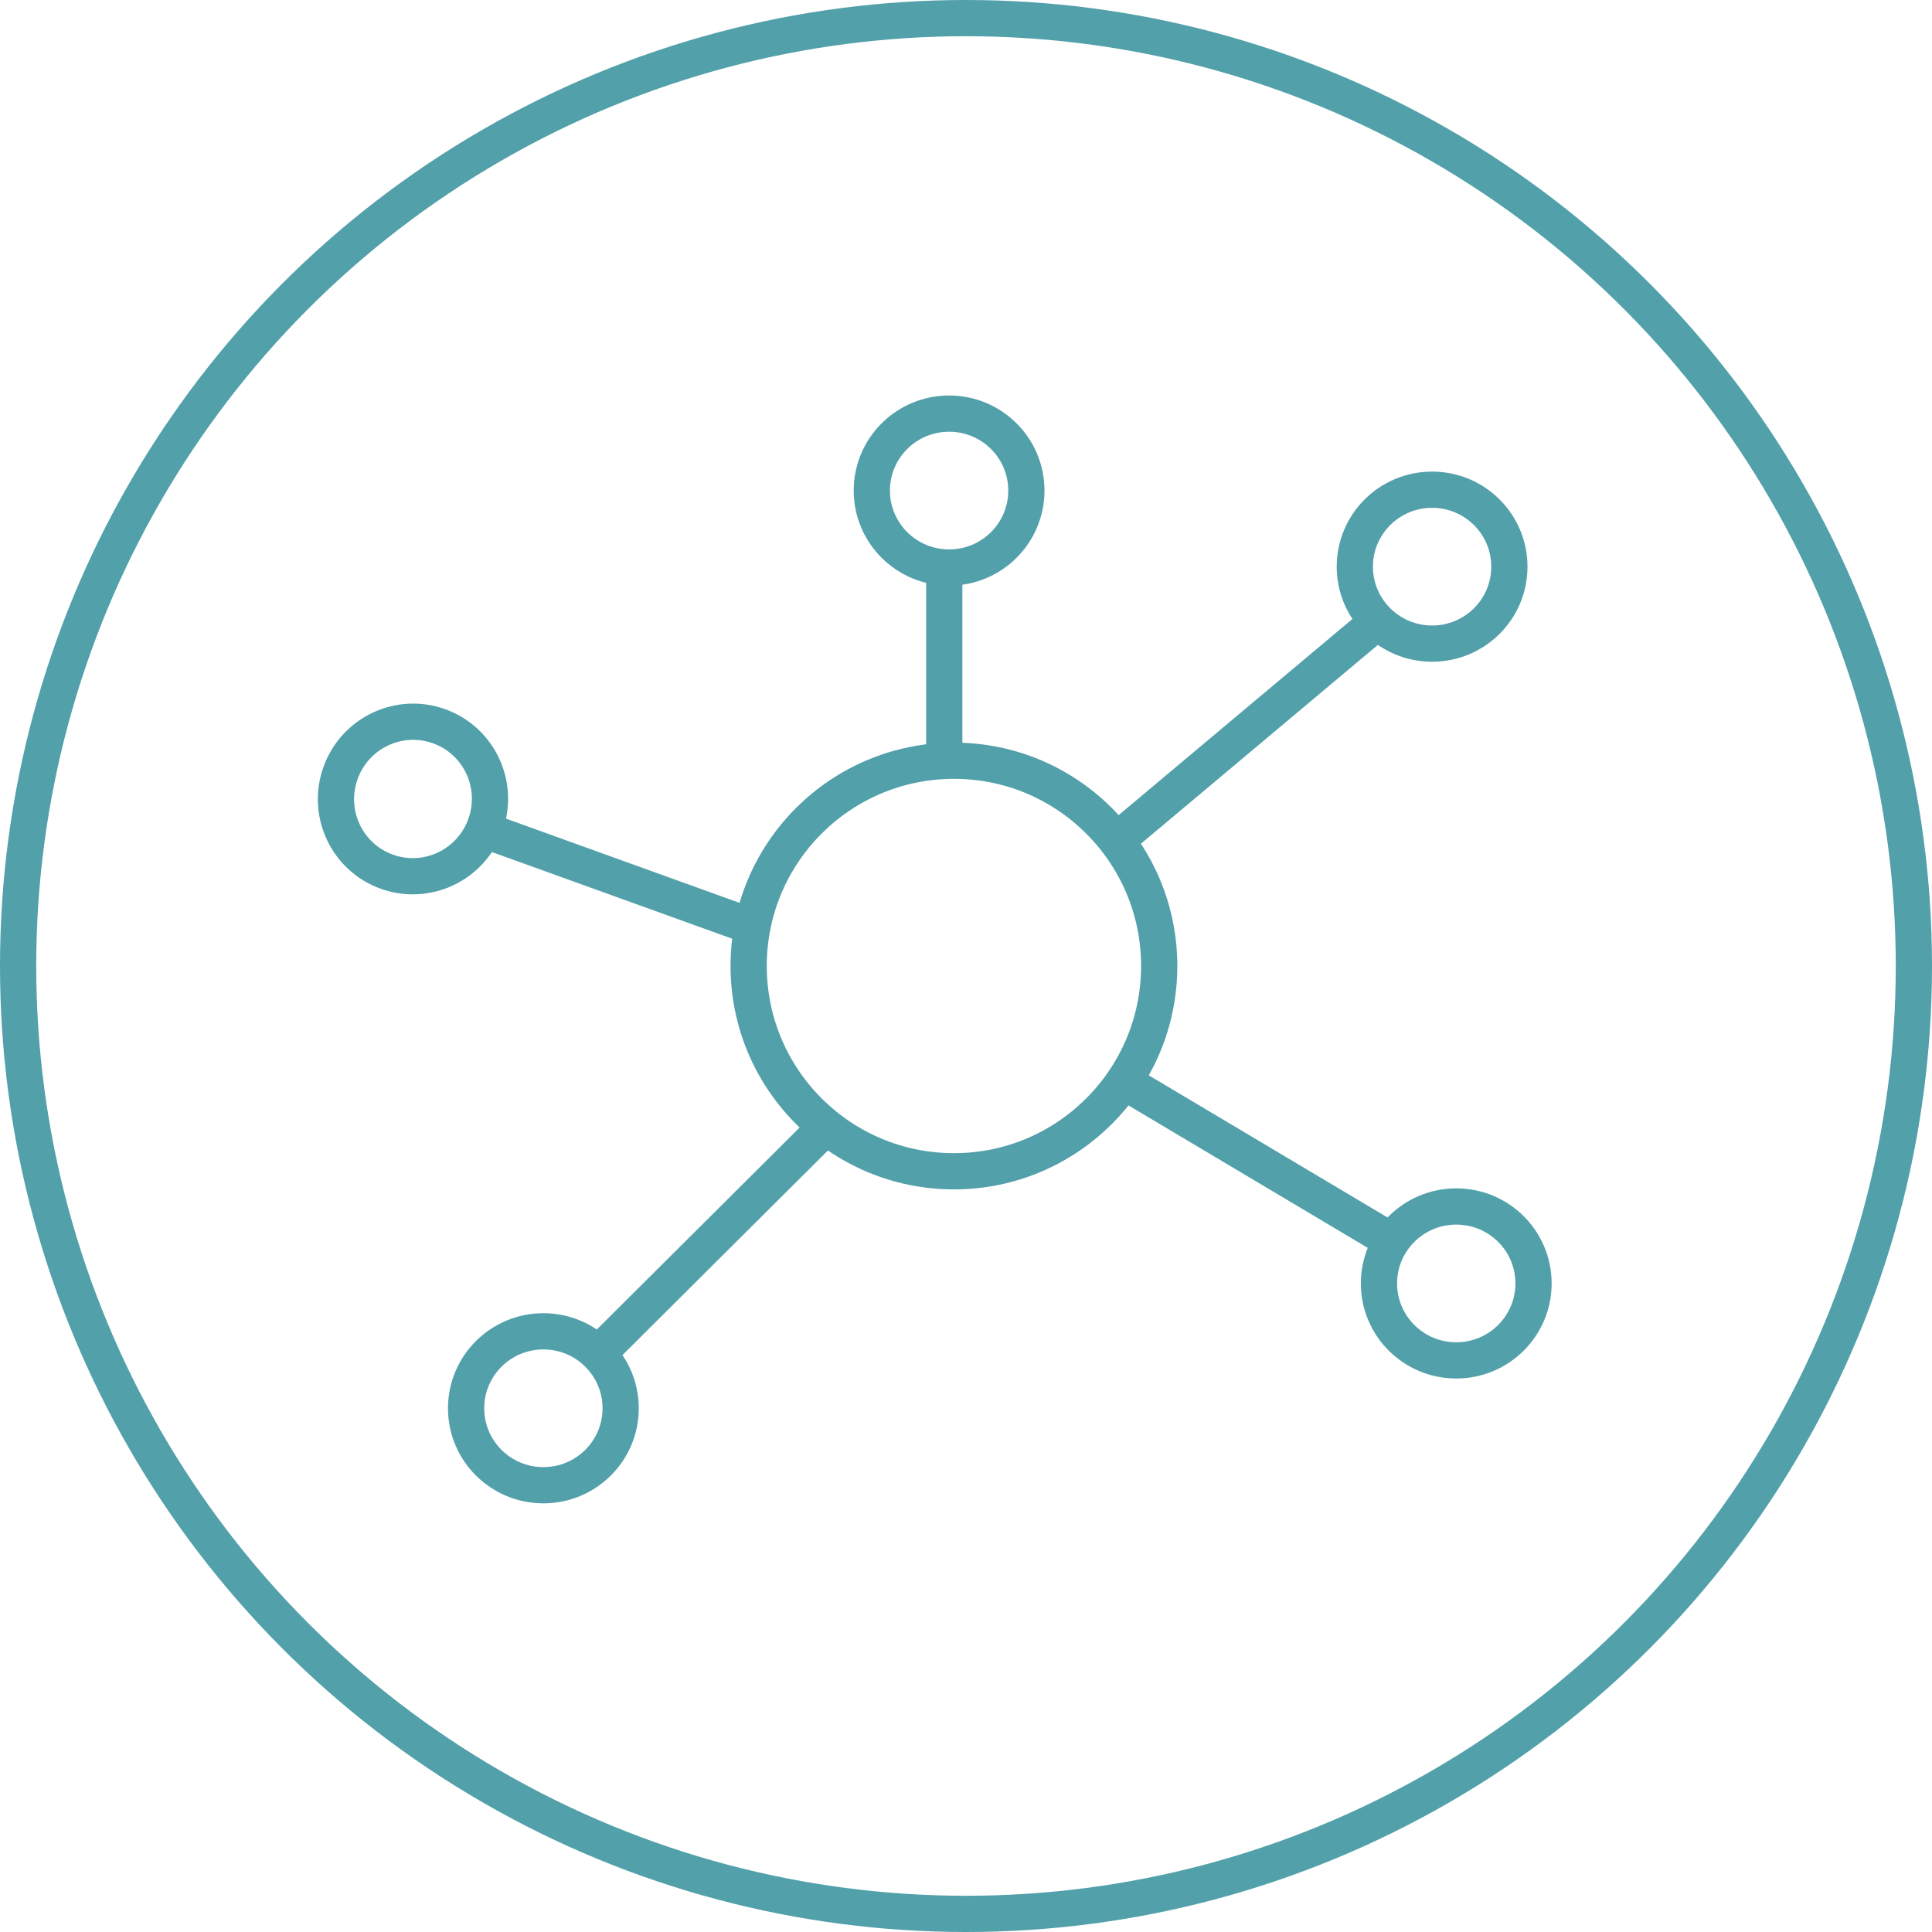 <svg width="80" height="80" viewBox="0 0 80 80" fill="none" xmlns="http://www.w3.org/2000/svg">
<circle cx="40" cy="40" r="39.25" stroke="#52A0AA" stroke-width="1.5"/>
<path fill-rule="evenodd" clip-rule="evenodd" d="M31 40C31 35.304 34.806 31.5 39.5 31.5C44.194 31.5 48 35.304 48 40C48 44.694 44.194 48.5 39.5 48.5C34.806 48.5 31 44.694 31 40V40Z" stroke="#52A0AA" stroke-width="1.5" stroke-linejoin="round"/>
<path fill-rule="evenodd" clip-rule="evenodd" d="M57.1 53.144C57.1 51.383 58.532 49.958 60.3 49.958C62.069 49.958 63.5 51.383 63.5 53.144C63.5 54.903 62.069 56.331 60.3 56.331C58.532 56.331 57.1 54.903 57.1 53.144V53.144Z" stroke="#52A0AA" stroke-width="1.5" stroke-linejoin="round"/>
<path fill-rule="evenodd" clip-rule="evenodd" d="M19.3 58.314C19.3 56.555 20.732 55.127 22.5 55.127C24.269 55.127 25.7 56.555 25.7 58.314C25.7 60.075 24.269 61.5 22.5 61.5C20.732 61.5 19.3 60.075 19.3 58.314V58.314Z" stroke="#52A0AA" stroke-width="1.5" stroke-linejoin="round"/>
<path fill-rule="evenodd" clip-rule="evenodd" d="M56.1 23.465C56.1 21.704 57.532 20.278 59.3 20.278C61.069 20.278 62.5 21.704 62.5 23.465C62.5 25.224 61.069 26.651 59.3 26.651C57.532 26.651 56.1 25.224 56.1 23.465V23.465Z" stroke="#52A0AA" stroke-width="1.5" stroke-linejoin="round"/>
<path fill-rule="evenodd" clip-rule="evenodd" d="M36.1 20.314C36.1 18.552 37.532 17.127 39.3 17.127C41.069 17.127 42.5 18.552 42.5 20.314C42.5 22.073 41.069 23.5 39.3 23.5C37.532 23.5 36.1 22.073 36.1 20.314V20.314Z" stroke="#52A0AA" stroke-width="1.5" stroke-linejoin="round"/>
<path d="M56.9 25.855L46 35" stroke="#52A0AA" stroke-width="1.5" stroke-linejoin="round"/>
<path d="M34.5 46.364L24.9 55.924" stroke="#52A0AA" stroke-width="1.5" stroke-linejoin="round"/>
<path d="M57.9 51.551L46.645 44.851" stroke="#52A0AA" stroke-width="1.5" stroke-linejoin="round"/>
<path d="M39.1 23.348V31.5" stroke="#52A0AA" stroke-width="1.5" stroke-linejoin="round"/>
<path fill-rule="evenodd" clip-rule="evenodd" d="M16.006 36.091C14.351 35.489 13.502 33.656 14.106 31.994C14.711 30.332 16.54 29.475 18.195 30.077C19.848 30.679 20.7 32.512 20.095 34.174C19.49 35.836 17.659 36.693 16.006 36.091V36.091Z" stroke="#52A0AA" stroke-width="1.5" stroke-linejoin="round"/>
<path d="M19.884 34.31L31.5 38.5" stroke="#52A0AA" stroke-width="1.5" stroke-linejoin="round"/>
</svg>

